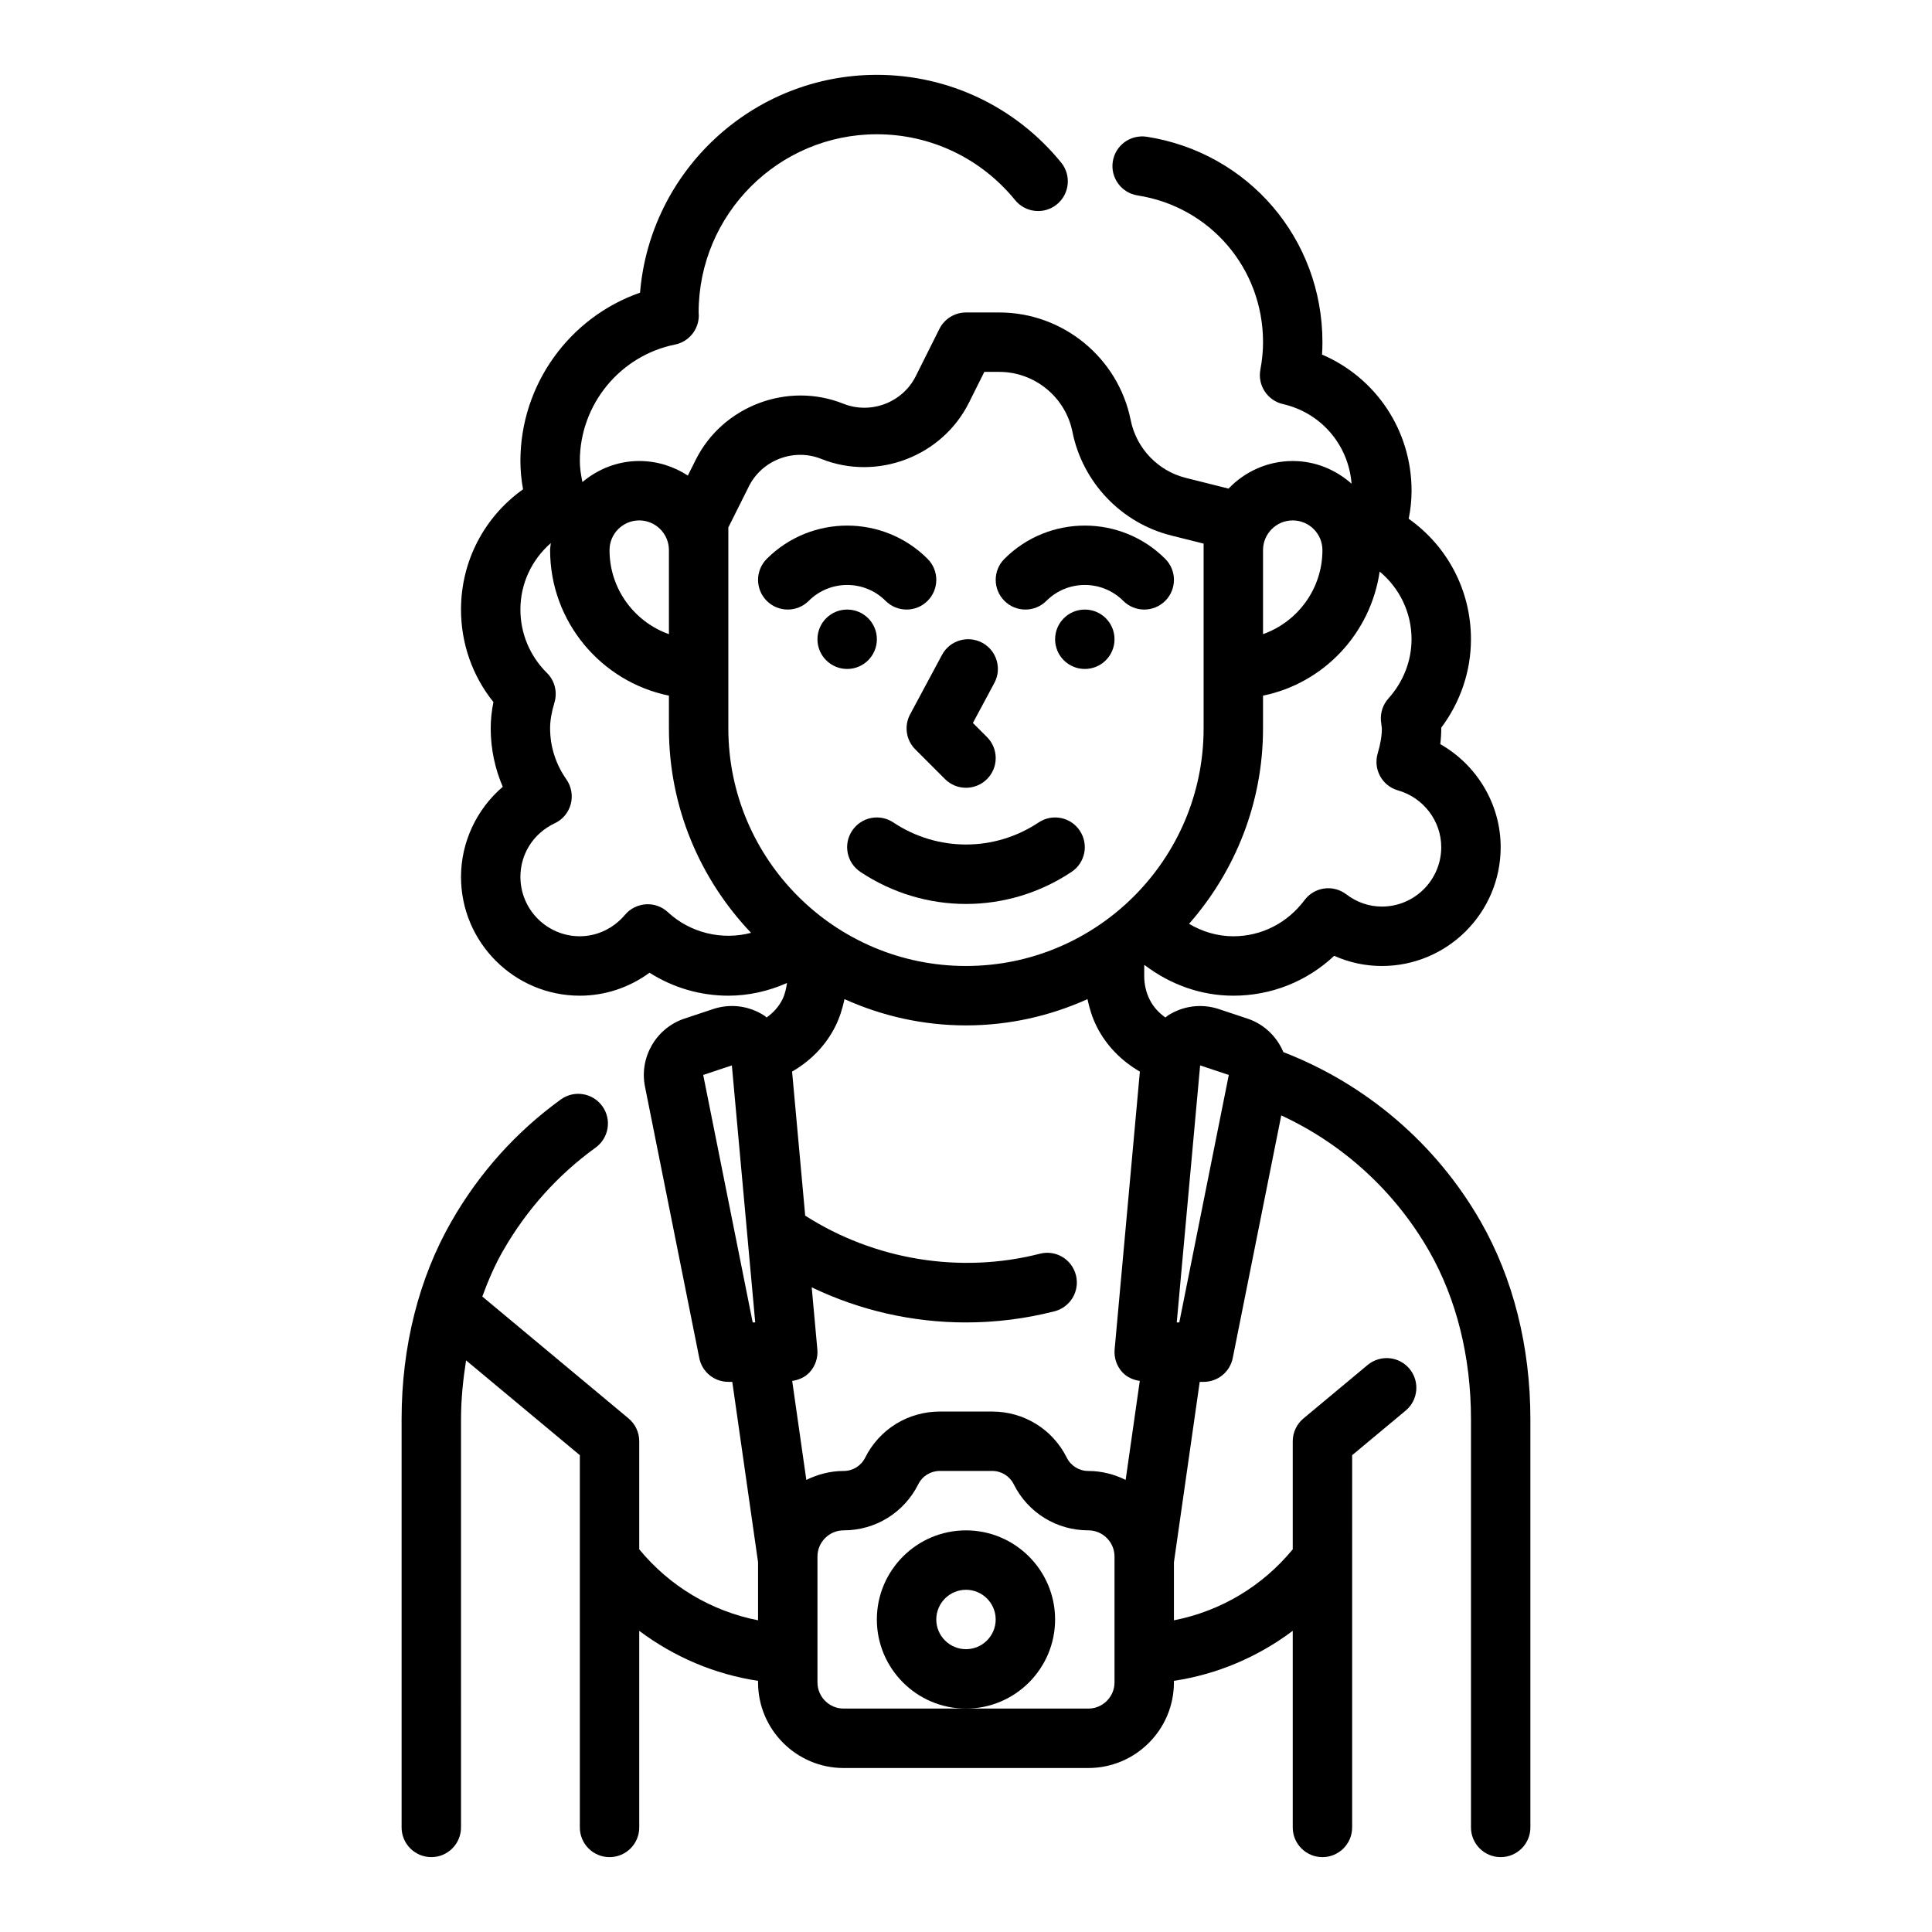 <?xml version="1.0" encoding="UTF-8"?>
<!-- Uploaded to: SVG Repo, www.svgrepo.com, Generator: SVG Repo Mixer Tools -->
<svg fill="#000000" width="800px" height="800px" version="1.1" viewBox="144 144 512 512" xmlns="http://www.w3.org/2000/svg">
 <g>
  <path d="m536.36 467.66c-11.777-20.547-30.293-36.344-52.254-44.84-1.707-4.062-5.055-7.391-9.492-8.871l-7.59-2.527c-4.606-1.527-9.539-0.883-13.602 1.754-0.211 0.141-0.371 0.332-0.574 0.48-1.762-1.258-3.211-2.824-4.156-4.715-0.957-1.914-1.461-4.062-1.461-6.203v-2.891c0.039-0.031 0.078-0.055 0.117-0.086 6.793 5.164 14.926 8.109 23.5 8.109 10.066 0 19.5-3.785 26.727-10.57 3.965 1.777 8.238 2.699 12.633 2.699 17.367 0 31.488-14.121 31.488-31.488 0-11.414-6.32-21.805-16.004-27.301 0.172-1.426 0.258-2.82 0.258-4.188v-0.18c5.094-6.809 7.871-15.004 7.871-23.434 0-12.895-6.188-24.617-16.5-31.93 0.508-2.492 0.758-4.969 0.758-7.434 0-15.988-9.461-29.969-23.727-36.078 0.07-1.109 0.109-2.195 0.109-3.281 0-27.348-19.586-50.238-46.562-54.449-4.352-0.637-8.32 2.273-8.996 6.566-0.668 4.289 2.273 8.32 6.566 8.988 19.27 3.004 33.25 19.363 33.25 38.895 0 2.34-0.234 4.785-0.707 7.273-0.781 4.148 1.867 8.18 5.984 9.125 10.18 2.332 17.383 10.879 18.184 21.105-4.176-3.703-9.59-6.016-15.59-6.016-6.691 0-12.715 2.824-17.012 7.312l-11.344-2.844c-7.375-1.844-13.09-7.84-14.586-15.297-3.305-16.527-17.949-28.535-34.816-28.535h-8.832c-2.984 0-5.707 1.684-7.047 4.352l-6.266 12.531c-3.488 6.992-11.926 10.195-19.191 7.297-14.762-5.91-31.984 0.598-39.125 14.871l-2.086 4.172c-3.707-2.422-8.125-3.859-12.879-3.859-5.754 0-10.957 2.148-15.059 5.574-0.41-1.961-0.684-3.828-0.684-5.574 0-14.926 10.605-27.906 25.215-30.859 3.668-0.738 6.312-3.969 6.312-7.715l-0.043-0.789c0-26.047 21.184-47.23 47.23-47.23 14.258 0 27.605 6.359 36.637 17.445 2.738 3.371 7.707 3.883 11.074 1.133 3.371-2.746 3.871-7.707 1.133-11.074-12.023-14.77-29.828-23.25-48.84-23.25-32.961 0-60.086 25.449-62.762 57.727-18.699 6.519-31.703 24.363-31.703 44.613 0 2.426 0.227 4.902 0.699 7.496-10.277 7.316-16.441 19.039-16.441 31.863 0 9.02 3.023 17.578 8.59 24.527-0.484 2.402-0.719 4.707-0.719 6.961 0 5.367 1.094 10.613 3.195 15.484-6.894 5.902-11.066 14.617-11.066 23.875 0 17.367 14.121 31.488 31.488 31.488 6.691 0 13.129-2.164 18.469-6.086 6.238 3.961 13.449 6.086 20.891 6.086 5.359 0 10.621-1.188 15.539-3.363-0.203 1.535-0.566 3.047-1.258 4.434-0.945 1.883-2.387 3.449-4.148 4.707-0.203-0.148-0.363-0.34-0.574-0.48-4.062-2.637-8.996-3.281-13.602-1.754l-7.59 2.527c-7.519 2.512-12.012 10.258-10.461 18.027l14.383 71.902c0.727 3.691 3.953 6.336 7.711 6.336h1.039l6.832 47.805v15.383c-12.336-2.418-23.418-8.996-31.488-18.812v-28.633c0-2.34-1.039-4.551-2.824-6.047l-38.762-32.309c1.551-4.227 3.305-8.32 5.481-12.105 6.25-10.895 14.516-20.105 24.555-27.371 3.519-2.551 4.305-7.469 1.754-10.988-2.551-3.519-7.461-4.305-10.988-1.762-11.855 8.59-21.602 19.453-28.969 32.293-8.656 15.066-13.223 33.195-13.223 52.426v108.2c0 4.344 3.519 7.871 7.871 7.871 4.352 0 7.871-3.527 7.871-7.871l0.004-108.2c0-5.344 0.551-10.508 1.34-15.57l30.148 25.121v98.652c0 4.344 3.519 7.871 7.871 7.871 4.352 0 7.871-3.527 7.871-7.871v-52.098c9.203 6.894 19.957 11.508 31.488 13.25v0.418c0 12.504 10.18 22.684 22.688 22.684h64.836c12.508 0 22.684-10.18 22.684-22.688v-0.418c11.531-1.73 22.285-6.352 31.488-13.25v52.102c0 4.344 3.519 7.871 7.871 7.871 4.352 0 7.871-3.527 7.871-7.871l0.004-98.652 14.184-11.816c3.336-2.785 3.785-7.746 1.008-11.082-2.785-3.336-7.731-3.785-11.09-1.008l-17.012 14.176c-1.797 1.496-2.836 3.707-2.836 6.043v28.637c-8.07 9.809-19.152 16.398-31.488 18.812v-15.383l6.836-47.809h1.039c3.754 0 6.984-2.644 7.715-6.328l12.855-64.281c16.367 7.566 30.094 20.09 39.156 35.895 7.277 12.688 11.121 28.102 11.121 44.594v108.2c0 4.344 3.519 7.871 7.871 7.871 4.352 0 7.871-3.527 7.871-7.871v-108.2c0-19.23-4.566-37.359-13.207-52.426zm-101.75-51.68c2.527 5.07 6.527 9.148 11.469 12.004l-6.691 73.637c-0.195 2.203 0.535 4.383 2.031 6.023 1.219 1.332 2.883 2.047 4.637 2.312l-3.746 26.23c-3-1.469-6.332-2.363-9.898-2.363-2.434 0-4.613-1.348-5.699-3.519-3.769-7.543-11.352-12.227-19.773-12.227h-13.887c-8.422 0-16.004 4.684-19.781 12.227-1.078 2.172-3.266 3.519-5.691 3.519-3.566 0-6.887 0.898-9.895 2.371l-3.746-26.23c1.754-0.277 3.426-0.984 4.637-2.312 1.488-1.637 2.227-3.816 2.031-6.023l-1.496-16.469c12.727 6.098 26.637 9.301 40.887 9.301 7.894 0 15.793-0.992 23.449-2.953 4.211-1.078 6.754-5.359 5.684-9.574-1.078-4.219-5.32-6.777-9.582-5.676-21.09 5.391-43.832 1.637-62.164-10.102l-3.473-38.172c4.945-2.859 8.934-6.934 11.461-11.996 1.141-2.273 1.906-4.715 2.426-7.211 9.84 4.438 20.719 6.965 32.199 6.965 11.477 0 22.355-2.527 32.195-6.957 0.52 2.492 1.281 4.926 2.418 7.195zm75.02-120.51c5.289 4.41 8.445 10.871 8.445 17.934 0 5.723-2.172 11.297-6.125 15.695-1.457 1.621-2.164 3.762-1.984 5.926l0.238 1.996c0 2-0.348 4.109-1.102 6.644-0.59 2.016-0.363 4.188 0.652 6.031 1.008 1.844 2.715 3.195 4.738 3.769 6.738 1.918 11.453 8.105 11.453 15.043 0 8.684-7.062 15.742-15.742 15.742-3.371 0-6.637-1.125-9.438-3.258-1.668-1.266-3.746-1.82-5.856-1.527-2.078 0.293-3.953 1.402-5.203 3.086-4.555 6.086-11.426 9.57-18.863 9.57-4.164 0-8.172-1.195-11.73-3.297 12.164-13.863 19.602-31.961 19.602-51.805v-8.668c16.105-3.281 28.512-16.477 30.914-32.883zm-23.043-13.555c4.344 0 7.871 3.535 7.871 7.871 0 10.266-6.582 19.02-15.742 22.27v-22.27c0-4.336 3.527-7.871 7.871-7.871zm-149.57 1.859 5.434-10.863c3.488-7 11.918-10.211 19.191-7.297 14.762 5.91 31.984-0.598 39.125-14.871l4.09-8.188h3.969c9.383 0 17.539 6.684 19.383 15.887 2.676 13.391 12.957 24.176 26.207 27.48l8.555 2.141v48.957c0 34.723-28.254 62.977-62.977 62.977s-62.977-28.254-62.977-62.977zm-23.617-1.859c4.344 0 7.871 3.535 7.871 7.871v22.27c-9.164-3.25-15.742-12.004-15.742-22.27 0-4.336 3.527-7.871 7.871-7.871zm7.606 103.83c-1.574-1.473-3.691-2.242-5.84-2.094-2.141 0.133-4.148 1.141-5.535 2.785-3.047 3.613-7.41 5.684-11.973 5.684-8.684 0-15.742-7.062-15.742-15.742 0-6.117 3.481-11.555 9.086-14.191 2.109-0.984 3.66-2.859 4.258-5.102 0.59-2.242 0.164-4.637-1.164-6.543-2.824-4.016-4.312-8.691-4.312-13.523 0-2.055 0.371-4.219 1.148-6.824 0.844-2.793 0.078-5.824-2-7.871-4.523-4.488-7.019-10.449-7.019-16.793 0-6.863 3-13.195 8.062-17.609-0.047 0.629-0.191 1.227-0.191 1.863 0 19.004 13.547 34.906 31.488 38.566v8.668c0 21.004 8.32 40.062 21.766 54.191-7.633 2.023-16.074 0.07-22.031-5.465zm9.352 43.133 7.59-2.535 6.195 68.113h-0.672zm109 160.97c0 3.828-3.117 6.945-6.945 6.945h-64.836c-3.824 0-6.941-3.117-6.941-6.945v-33.348c0-3.824 3.117-6.941 6.945-6.941 8.422 0 16.004-4.684 19.781-12.227 1.078-2.172 3.266-3.516 5.691-3.516h13.887c2.434 0 4.613 1.348 5.699 3.519 3.769 7.539 11.352 12.223 19.773 12.223 3.828 0 6.945 3.117 6.945 6.945zm17.168-95.395h-0.676l6.195-68.109 7.598 2.527z"/>
  <path d="m421.31 303.23c5.613-5.613 14.746-5.613 20.355 0 1.535 1.535 3.551 2.309 5.566 2.309s4.031-0.77 5.566-2.305c3.078-3.078 3.078-8.055 0-11.133-11.746-11.754-30.875-11.754-42.617 0-3.078 3.078-3.078 8.055 0 11.133 3.074 3.074 8.051 3.074 11.129-0.004z"/>
  <path d="m439.36 313.41c0 4.348-3.523 7.871-7.871 7.871-4.348 0-7.875-3.523-7.875-7.871s3.527-7.871 7.875-7.871c4.348 0 7.871 3.523 7.871 7.871"/>
  <path d="m358.33 303.23c5.613-5.613 14.746-5.613 20.355 0 1.535 1.535 3.551 2.309 5.566 2.309s4.031-0.77 5.566-2.305c3.078-3.078 3.078-8.055 0-11.133-11.746-11.754-30.875-11.754-42.617 0-3.078 3.078-3.078 8.055 0 11.133 3.074 3.074 8.051 3.074 11.129-0.004z"/>
  <path d="m376.38 313.41c0 4.348-3.523 7.871-7.871 7.871-4.348 0-7.875-3.523-7.875-7.871s3.527-7.871 7.875-7.871c4.348 0 7.871 3.523 7.871 7.871"/>
  <path d="m386.56 342.59 7.871 7.871c1.535 1.539 3.551 2.309 5.566 2.309s4.031-0.77 5.566-2.305c3.078-3.078 3.078-8.055 0-11.133l-3.738-3.738 5.684-10.598c2.062-3.824 0.621-8.605-3.211-10.66-3.84-2.055-8.613-0.621-10.66 3.219l-8.445 15.742c-1.648 3.066-1.09 6.84 1.367 9.293z"/>
  <path d="m419.25 361.96c-11.699 7.793-26.797 7.793-38.504 0-3.637-2.418-8.508-1.441-10.918 2.18-2.418 3.613-1.441 8.508 2.18 10.918 8.5 5.668 18.238 8.5 27.984 8.5 9.746 0 19.484-2.832 27.984-8.5 3.621-2.41 4.598-7.297 2.18-10.918-2.398-3.621-7.285-4.598-10.906-2.18z"/>
  <path d="m423.61 573.18c0-13.02-10.598-23.617-23.617-23.617-13.02 0-23.617 10.598-23.617 23.617 0 13.02 10.598 23.617 23.617 23.617 13.023 0 23.617-10.598 23.617-23.617zm-23.613 7.871c-4.344 0-7.871-3.535-7.871-7.871 0-4.336 3.527-7.871 7.871-7.871s7.871 3.535 7.871 7.871c0 4.336-3.527 7.871-7.871 7.871z"/>
 </g>
</svg>